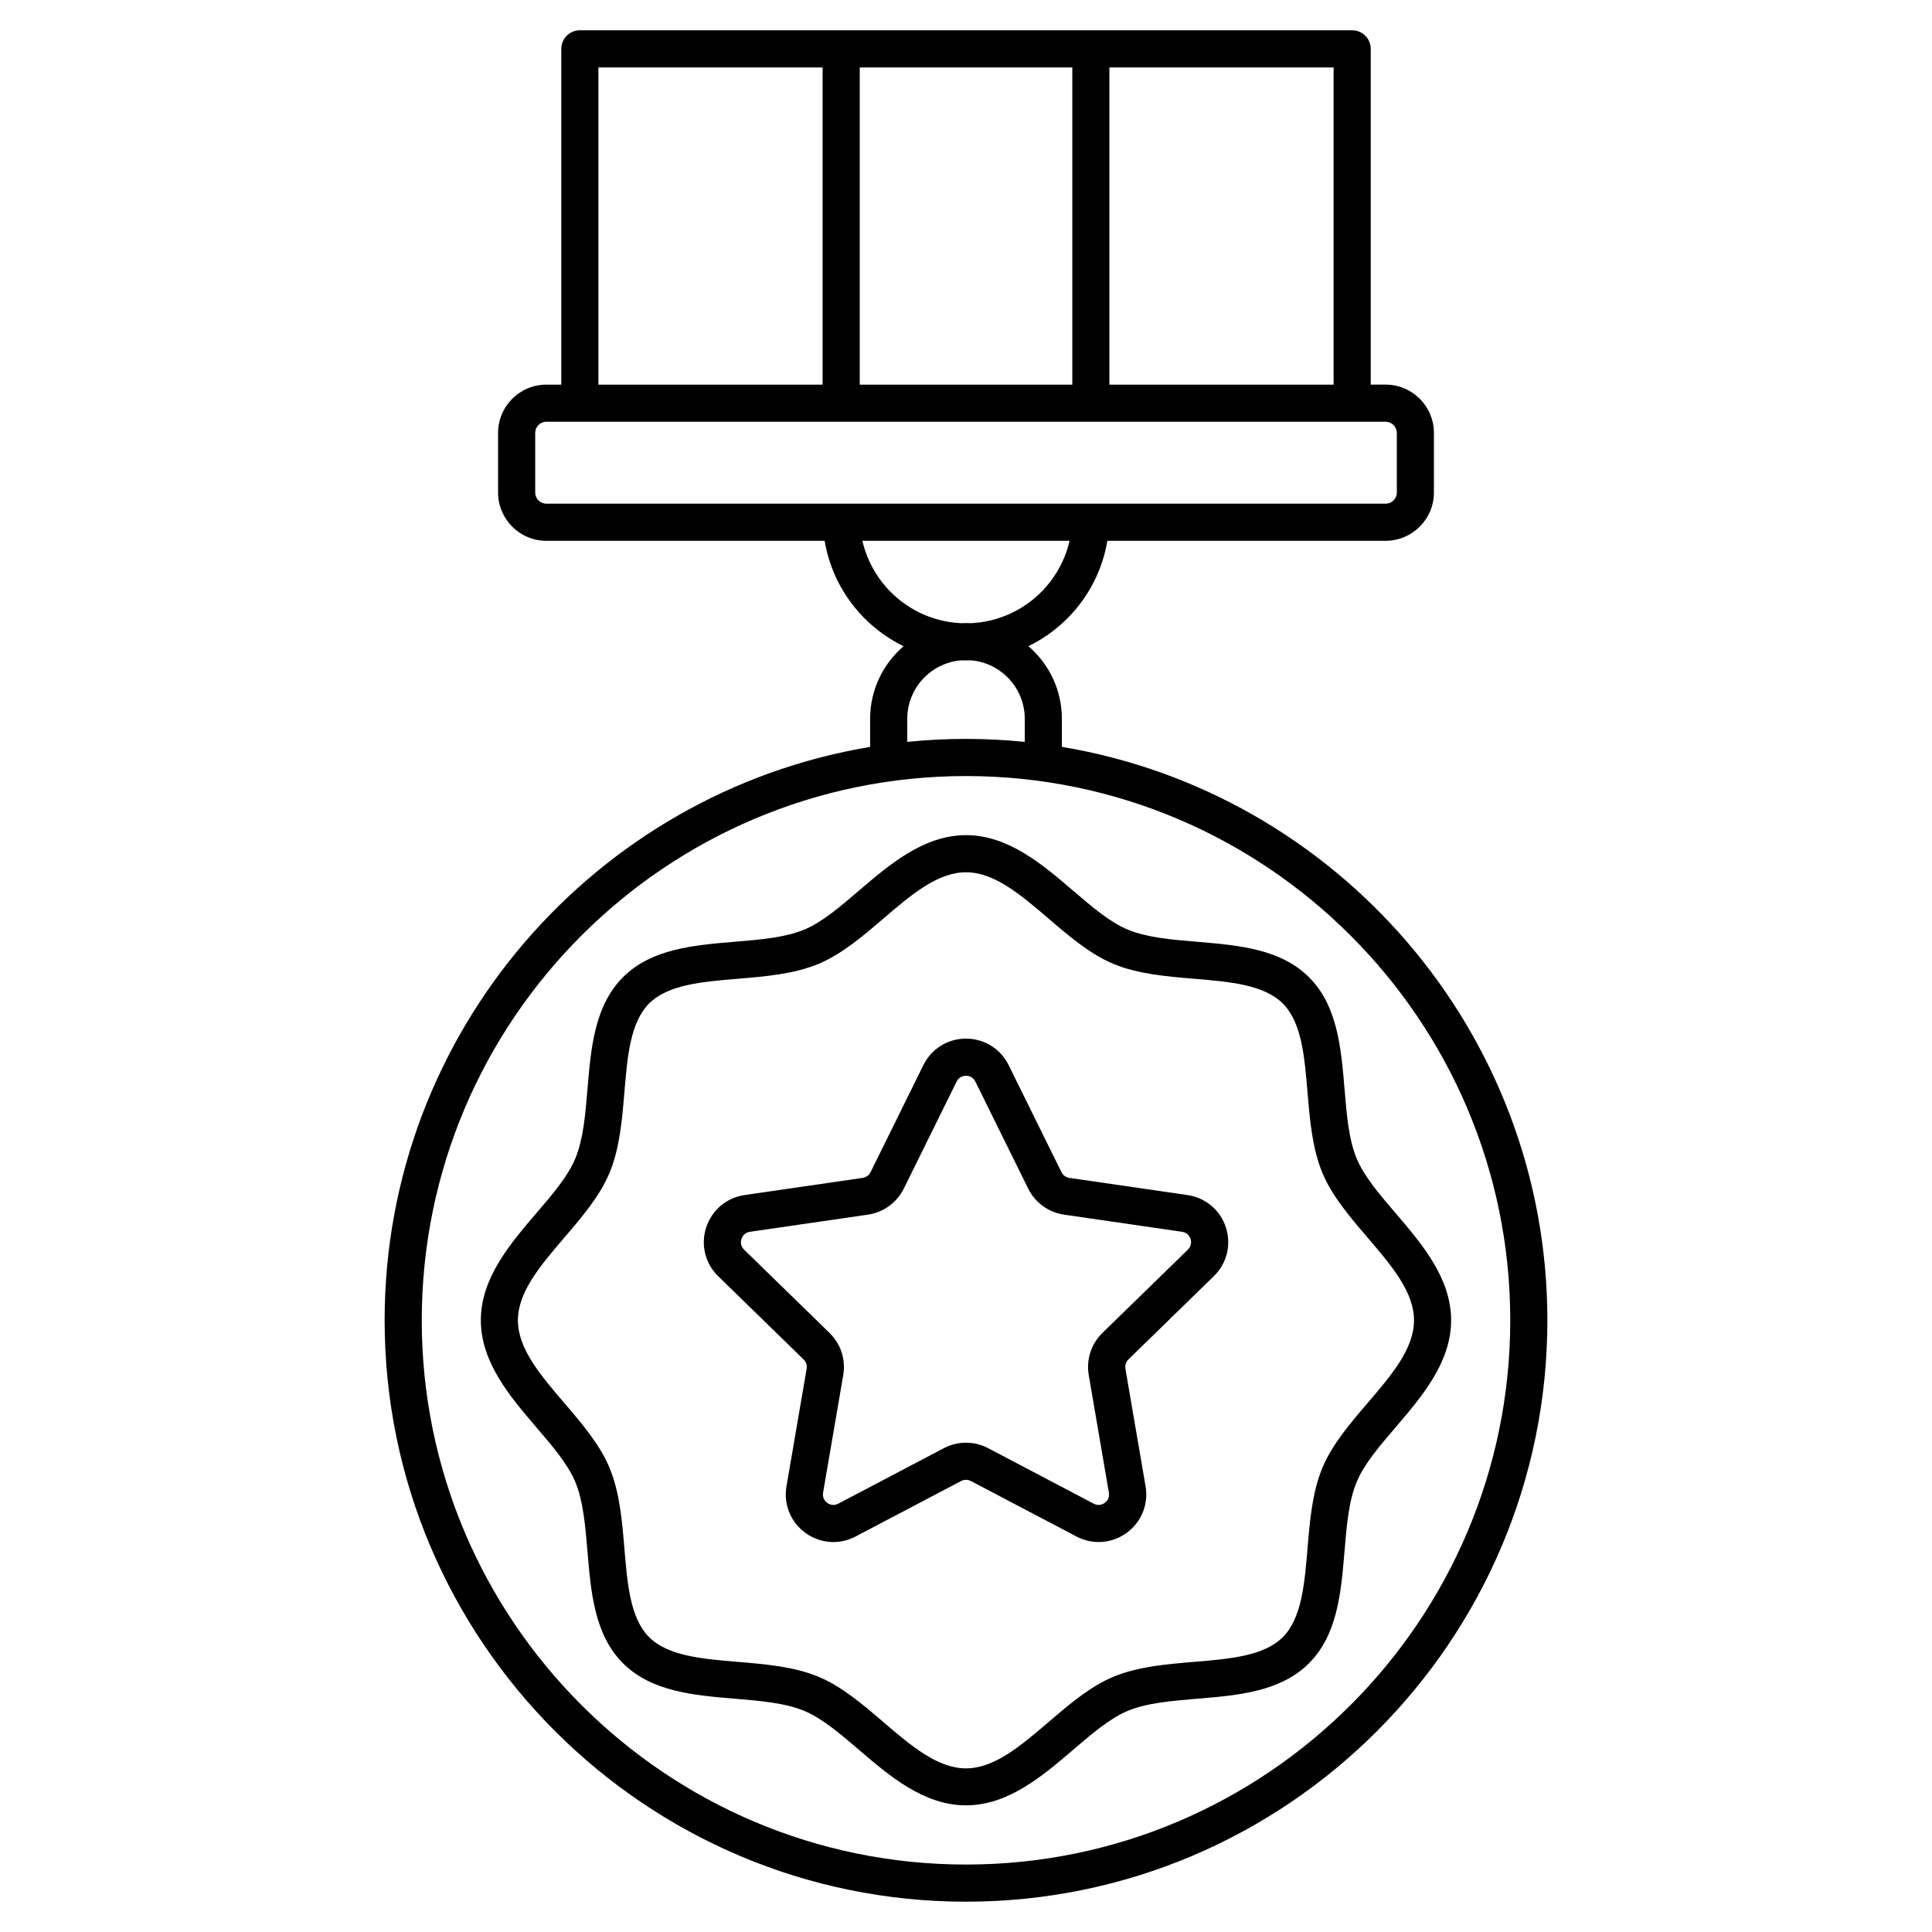 <?xml version="1.0" encoding="UTF-8"?>
<!-- Uploaded to: ICON Repo, www.iconrepo.com, Generator: ICON Repo Mixer Tools -->
<svg fill="#000000" width="800px" height="800px" version="1.1" viewBox="144 144 512 512" xmlns="http://www.w3.org/2000/svg">
 <g>
  <path d="m425.41 341.93v-7.43c0-7.695-3.445-14.594-8.867-19.258 10.875-5.285 18.863-15.617 20.918-27.926h73.75c7.055 0 12.793-5.738 12.793-12.793v-15.805c0-7.055-5.738-12.793-12.793-12.793l-3.953 0.004v-88.984c0-2.715-2.203-4.922-4.922-4.922h-135.43l-69.238 0.004c-2.715 0-4.922 2.203-4.922 4.922v88.984h-3.957c-7.055 0-12.793 5.738-12.793 12.793v15.805c0 7.055 5.738 12.793 12.793 12.793h73.75c2.055 12.309 10.047 22.641 20.918 27.926-5.422 4.664-8.867 11.562-8.867 19.258v7.43c-72.906 12.152-128.66 75.66-128.66 151.96 0.008 84.949 69.125 154.07 154.07 154.07s154.07-69.117 154.07-154.07c-0.004-76.301-55.758-139.82-128.66-151.97zm12.594-180.06h59.414v84.062h-59.414zm-66.164 0h56.336v84.062h-56.336zm-69.254 0h59.414v84.062h-59.414zm-13.797 115.61c-1.625 0-2.953-1.328-2.953-2.953v-15.805c0-1.625 1.328-2.953 2.953-2.953h222.43c1.625 0 2.953 1.328 2.953 2.953v15.805c0 1.625-1.328 2.953-2.953 2.953zm83.758 9.84h54.898c-2.754 12.055-13.273 21.164-25.996 21.824-0.48-0.031-2.422-0.031-2.902 0-12.723-0.66-23.234-9.762-26-21.824zm11.887 47.184c0-8.09 6.199-14.75 14.102-15.5 0.48 0.02 2.441 0.02 2.934 0 7.902 0.738 14.102 7.398 14.102 15.5v6.102c-5.117-0.512-10.312-0.789-15.566-0.789s-10.449 0.266-15.566 0.789zm15.57 303.62c-79.527 0-144.23-64.699-144.23-144.23s64.699-144.23 144.23-144.23 144.23 64.699 144.23 144.23c-0.004 79.523-64.699 144.23-144.23 144.23z"/>
  <path d="m458.68 460.7-31.293-4.547c-0.906-0.129-1.684-0.699-2.086-1.516l-13.992-28.359c-2.137-4.34-6.477-7.027-11.305-7.035-4.832 0-9.172 2.695-11.305 7.035l-13.992 28.359c-0.402 0.816-1.18 1.387-2.086 1.516l-31.293 4.547c-4.781 0.699-8.688 3.984-10.184 8.582-1.496 4.594-0.277 9.555 3.188 12.93l22.641 22.07c0.648 0.641 0.953 1.555 0.797 2.449l-5.344 31.164c-0.816 4.762 1.102 9.496 5.019 12.34 2.215 1.605 4.801 2.422 7.398 2.422 2.008 0 4.016-0.48 5.883-1.465l27.984-14.711c0.809-0.422 1.77-0.422 2.578 0l27.996 14.711c4.281 2.254 9.367 1.879 13.285-0.965s5.836-7.566 5.019-12.34l-5.344-31.164c-0.156-0.906 0.148-1.82 0.797-2.461l22.641-22.07c3.465-3.375 4.684-8.324 3.188-12.93-1.492-4.609-5.41-7.867-10.191-8.562zm0.117 14.465-22.641 22.07c-2.973 2.902-4.328 7.074-3.633 11.168l5.344 31.164c0.266 1.535-0.688 2.41-1.102 2.715-0.414 0.305-1.543 0.934-2.922 0.207l-27.984-14.711c-1.84-0.965-3.856-1.445-5.863-1.445-2.016 0-4.035 0.48-5.863 1.445l-27.984 14.711c-1.379 0.727-2.5 0.09-2.922-0.207-0.422-0.305-1.367-1.18-1.102-2.707l5.344-31.164c0.699-4.094-0.648-8.266-3.633-11.168l-22.641-22.07c-1.113-1.082-0.867-2.352-0.699-2.844 0.156-0.492 0.699-1.664 2.234-1.891l31.293-4.547c4.102-0.602 7.656-3.18 9.496-6.898l13.992-28.359c0.688-1.398 1.969-1.543 2.488-1.543 0.523 0 1.801 0.148 2.488 1.543l13.992 28.359c1.84 3.719 5.383 6.297 9.496 6.898l31.293 4.547c1.535 0.227 2.078 1.398 2.234 1.891 0.16 0.484 0.406 1.754-0.707 2.836z"/>
  <path d="m513.88 465.54c-4.309-5.039-8.383-9.789-10.352-14.523-2.098-5.059-2.637-11.523-3.207-18.371-0.906-10.863-1.852-22.109-9.406-29.656-7.559-7.559-18.793-8.492-29.656-9.406-6.848-0.57-13.312-1.113-18.371-3.219-4.734-1.957-9.496-6.031-14.535-10.352-8.051-6.887-17.16-14.691-28.348-14.691s-20.309 7.805-28.348 14.691c-5.039 4.309-9.789 8.383-14.535 10.352-5.059 2.098-11.523 2.637-18.371 3.207-10.863 0.906-22.109 1.852-29.656 9.406-7.559 7.559-8.492 18.793-9.406 29.656-0.57 6.848-1.113 13.312-3.219 18.371-1.969 4.734-6.031 9.496-10.352 14.523-6.887 8.051-14.691 17.16-14.691 28.348s7.805 20.309 14.691 28.348c4.309 5.039 8.383 9.789 10.352 14.523 2.098 5.059 2.637 11.523 3.219 18.371 0.906 10.863 1.852 22.109 9.406 29.656 7.559 7.559 18.793 8.492 29.656 9.406 6.848 0.57 13.312 1.113 18.371 3.219 4.734 1.957 9.496 6.031 14.535 10.344 8.051 6.887 17.16 14.691 28.348 14.691s20.309-7.805 28.348-14.691c5.039-4.309 9.789-8.383 14.523-10.352 5.059-2.098 11.523-2.637 18.371-3.207 10.863-0.906 22.109-1.852 29.656-9.406 7.559-7.559 8.492-18.793 9.406-29.656 0.57-6.848 1.113-13.312 3.219-18.371 1.957-4.734 6.031-9.496 10.344-14.523 6.887-8.051 14.691-17.16 14.691-28.348-0.004-11.188-7.797-20.289-14.684-28.34zm-7.481 50.312c-4.625 5.402-9.398 10.98-11.965 17.16-2.688 6.477-3.316 14.023-3.926 21.324-0.797 9.523-1.555 18.52-6.555 23.527-5 5.008-14.004 5.758-23.527 6.555-7.301 0.609-14.84 1.238-21.324 3.926-6.18 2.559-11.758 7.34-17.16 11.965-7.41 6.336-14.406 12.328-21.953 12.328s-14.543-5.992-21.953-12.328c-5.402-4.625-10.98-9.398-17.16-11.965-6.477-2.688-14.023-3.316-21.324-3.926-9.523-0.797-18.52-1.555-23.527-6.555-5.008-5.008-5.758-14.004-6.555-23.527-0.609-7.301-1.238-14.84-3.926-21.324-2.559-6.18-7.34-11.758-11.965-17.16-6.336-7.41-12.328-14.406-12.328-21.953s5.992-14.543 12.328-21.953c4.625-5.402 9.398-10.98 11.965-17.16 2.688-6.477 3.316-14.023 3.926-21.324 0.797-9.523 1.555-18.52 6.555-23.527s14.004-5.758 23.527-6.555c7.301-0.609 14.84-1.238 21.324-3.926 6.18-2.559 11.758-7.34 17.16-11.965 7.41-6.336 14.406-12.328 21.953-12.328s14.543 5.992 21.953 12.328c5.402 4.625 10.98 9.398 17.16 11.965 6.477 2.688 14.023 3.316 21.324 3.926 9.523 0.797 18.52 1.555 23.527 6.555s5.758 14.004 6.555 23.527c0.609 7.301 1.238 14.84 3.926 21.324 2.559 6.18 7.34 11.758 11.965 17.16 6.336 7.41 12.328 14.406 12.328 21.953s-5.981 14.543-12.328 21.953z"/>
 </g>
</svg>